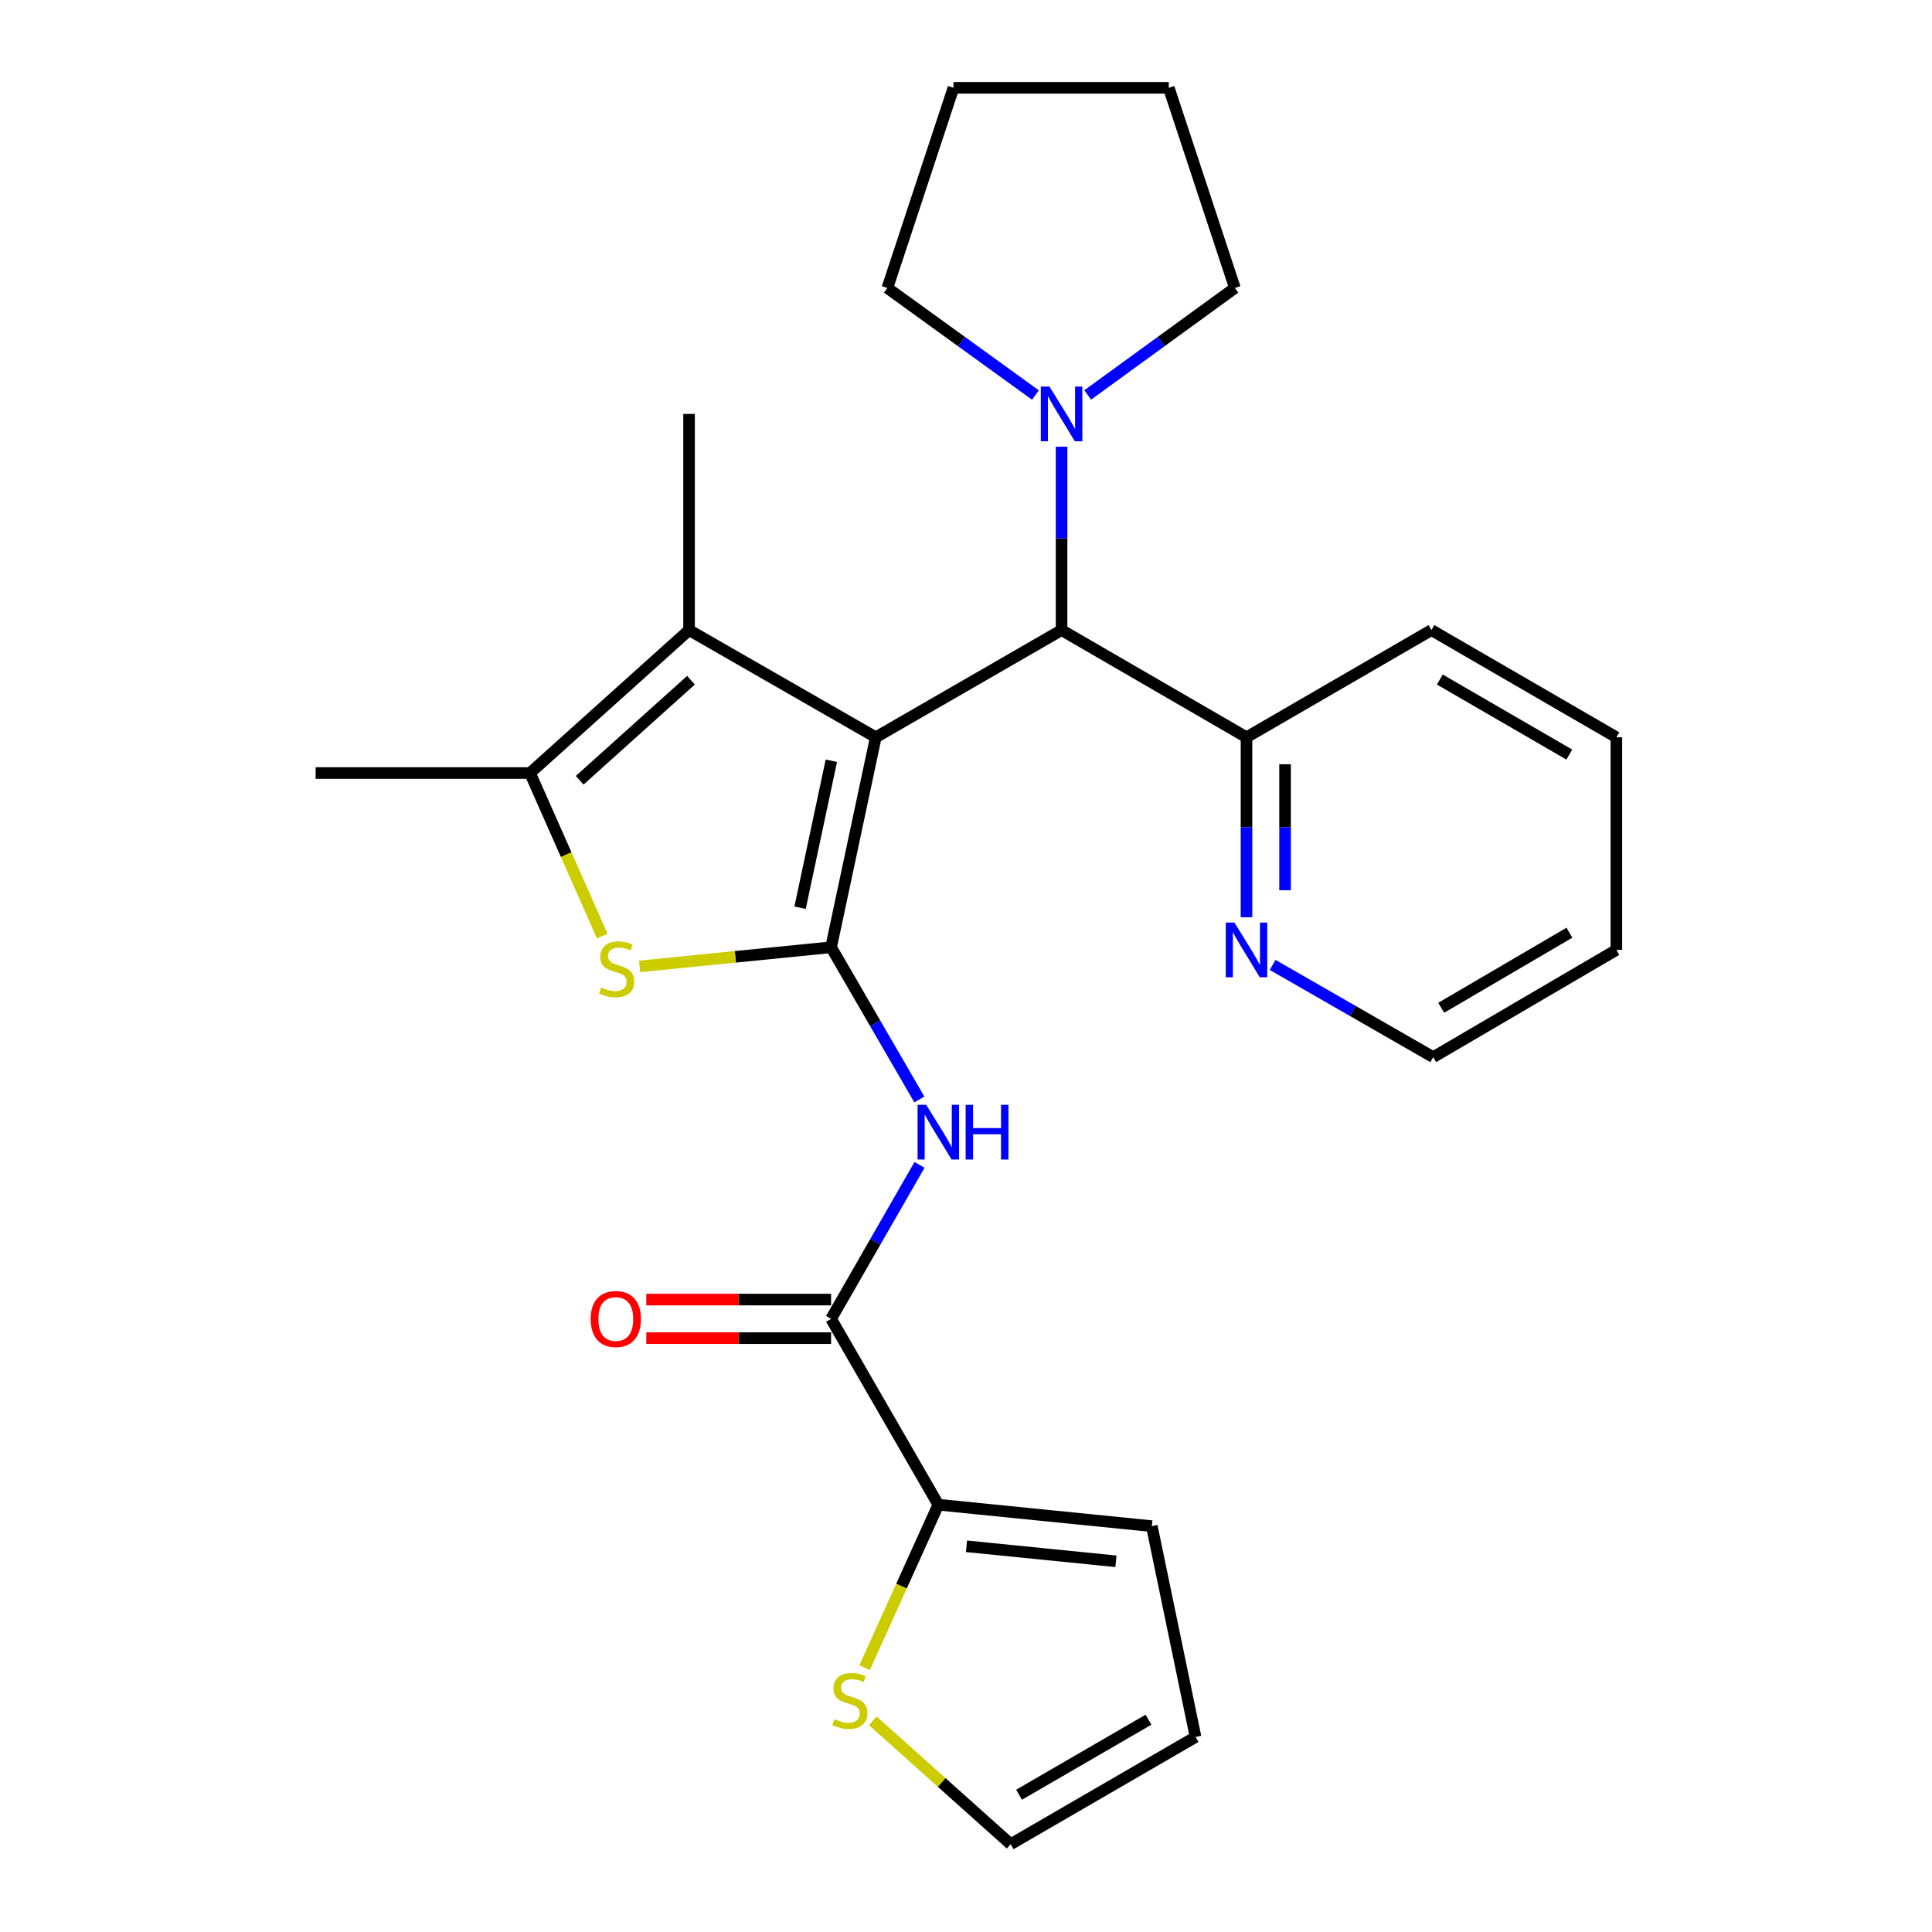 <?xml version='1.0' encoding='iso-8859-1'?>
<svg version='1.1' baseProfile='full'
              xmlns='http://www.w3.org/2000/svg'
                      xmlns:rdkit='http://www.rdkit.org/xml'
                      xmlns:xlink='http://www.w3.org/1999/xlink'
                  xml:space='preserve'
width='1000px' height='1000px' viewBox='0 0 1000 1000'>
<!-- END OF HEADER -->
<rect style='opacity:1.0;fill:#FFFFFF;stroke:none' width='1000' height='1000' x='0' y='0'> </rect>
<path class='bond-0' d='M 453.301,381.617 L 430.168,490.296' style='fill:none;fill-rule:evenodd;stroke:#000000;stroke-width:6px;stroke-linecap:butt;stroke-linejoin:miter;stroke-opacity:1' />
<path class='bond-0' d='M 430.307,393.763 L 414.114,469.839' style='fill:none;fill-rule:evenodd;stroke:#000000;stroke-width:6px;stroke-linecap:butt;stroke-linejoin:miter;stroke-opacity:1' />
<path class='bond-1' d='M 453.301,381.617 L 356.654,326.135' style='fill:none;fill-rule:evenodd;stroke:#000000;stroke-width:6px;stroke-linecap:butt;stroke-linejoin:miter;stroke-opacity:1' />
<path class='bond-5' d='M 453.301,381.617 L 549.471,326.135' style='fill:none;fill-rule:evenodd;stroke:#000000;stroke-width:6px;stroke-linecap:butt;stroke-linejoin:miter;stroke-opacity:1' />
<path class='bond-2' d='M 430.168,490.296 L 380.615,495.253' style='fill:none;fill-rule:evenodd;stroke:#000000;stroke-width:6px;stroke-linecap:butt;stroke-linejoin:miter;stroke-opacity:1' />
<path class='bond-2' d='M 380.615,495.253 L 331.061,500.21' style='fill:none;fill-rule:evenodd;stroke:#CCCC00;stroke-width:6px;stroke-linecap:butt;stroke-linejoin:miter;stroke-opacity:1' />
<path class='bond-3' d='M 430.168,490.296 L 453.012,529.691' style='fill:none;fill-rule:evenodd;stroke:#000000;stroke-width:6px;stroke-linecap:butt;stroke-linejoin:miter;stroke-opacity:1' />
<path class='bond-3' d='M 453.012,529.691 L 475.857,569.086' style='fill:none;fill-rule:evenodd;stroke:#0000FF;stroke-width:6px;stroke-linecap:butt;stroke-linejoin:miter;stroke-opacity:1' />
<path class='bond-4' d='M 356.654,326.135 L 274.346,400.115' style='fill:none;fill-rule:evenodd;stroke:#000000;stroke-width:6px;stroke-linecap:butt;stroke-linejoin:miter;stroke-opacity:1' />
<path class='bond-4' d='M 357.652,352.078 L 300.036,403.864' style='fill:none;fill-rule:evenodd;stroke:#000000;stroke-width:6px;stroke-linecap:butt;stroke-linejoin:miter;stroke-opacity:1' />
<path class='bond-16' d='M 356.654,326.135 L 356.654,214.251' style='fill:none;fill-rule:evenodd;stroke:#000000;stroke-width:6px;stroke-linecap:butt;stroke-linejoin:miter;stroke-opacity:1' />
<path class='bond-26' d='M 311.715,484.508 L 293.031,442.312' style='fill:none;fill-rule:evenodd;stroke:#CCCC00;stroke-width:6px;stroke-linecap:butt;stroke-linejoin:miter;stroke-opacity:1' />
<path class='bond-26' d='M 293.031,442.312 L 274.346,400.115' style='fill:none;fill-rule:evenodd;stroke:#000000;stroke-width:6px;stroke-linecap:butt;stroke-linejoin:miter;stroke-opacity:1' />
<path class='bond-6' d='M 475.938,602.958 L 453.053,642.797' style='fill:none;fill-rule:evenodd;stroke:#0000FF;stroke-width:6px;stroke-linecap:butt;stroke-linejoin:miter;stroke-opacity:1' />
<path class='bond-6' d='M 453.053,642.797 L 430.168,682.637' style='fill:none;fill-rule:evenodd;stroke:#000000;stroke-width:6px;stroke-linecap:butt;stroke-linejoin:miter;stroke-opacity:1' />
<path class='bond-17' d='M 274.346,400.115 L 163.372,400.115' style='fill:none;fill-rule:evenodd;stroke:#000000;stroke-width:6px;stroke-linecap:butt;stroke-linejoin:miter;stroke-opacity:1' />
<path class='bond-8' d='M 549.471,326.135 L 549.471,278.672' style='fill:none;fill-rule:evenodd;stroke:#000000;stroke-width:6px;stroke-linecap:butt;stroke-linejoin:miter;stroke-opacity:1' />
<path class='bond-8' d='M 549.471,278.672 L 549.471,231.208' style='fill:none;fill-rule:evenodd;stroke:#0000FF;stroke-width:6px;stroke-linecap:butt;stroke-linejoin:miter;stroke-opacity:1' />
<path class='bond-10' d='M 549.471,326.135 L 645.187,381.617' style='fill:none;fill-rule:evenodd;stroke:#000000;stroke-width:6px;stroke-linecap:butt;stroke-linejoin:miter;stroke-opacity:1' />
<path class='bond-7' d='M 430.168,682.637 L 485.672,778.829' style='fill:none;fill-rule:evenodd;stroke:#000000;stroke-width:6px;stroke-linecap:butt;stroke-linejoin:miter;stroke-opacity:1' />
<path class='bond-12' d='M 430.168,672.656 L 382.346,672.656' style='fill:none;fill-rule:evenodd;stroke:#000000;stroke-width:6px;stroke-linecap:butt;stroke-linejoin:miter;stroke-opacity:1' />
<path class='bond-12' d='M 382.346,672.656 L 334.524,672.656' style='fill:none;fill-rule:evenodd;stroke:#FF0000;stroke-width:6px;stroke-linecap:butt;stroke-linejoin:miter;stroke-opacity:1' />
<path class='bond-12' d='M 430.168,692.617 L 382.346,692.617' style='fill:none;fill-rule:evenodd;stroke:#000000;stroke-width:6px;stroke-linecap:butt;stroke-linejoin:miter;stroke-opacity:1' />
<path class='bond-12' d='M 382.346,692.617 L 334.524,692.617' style='fill:none;fill-rule:evenodd;stroke:#FF0000;stroke-width:6px;stroke-linecap:butt;stroke-linejoin:miter;stroke-opacity:1' />
<path class='bond-9' d='M 485.672,778.829 L 466.598,821.004' style='fill:none;fill-rule:evenodd;stroke:#000000;stroke-width:6px;stroke-linecap:butt;stroke-linejoin:miter;stroke-opacity:1' />
<path class='bond-9' d='M 466.598,821.004 L 447.525,863.18' style='fill:none;fill-rule:evenodd;stroke:#CCCC00;stroke-width:6px;stroke-linecap:butt;stroke-linejoin:miter;stroke-opacity:1' />
<path class='bond-13' d='M 485.672,778.829 L 596.181,789.93' style='fill:none;fill-rule:evenodd;stroke:#000000;stroke-width:6px;stroke-linecap:butt;stroke-linejoin:miter;stroke-opacity:1' />
<path class='bond-13' d='M 500.253,800.355 L 577.61,808.126' style='fill:none;fill-rule:evenodd;stroke:#000000;stroke-width:6px;stroke-linecap:butt;stroke-linejoin:miter;stroke-opacity:1' />
<path class='bond-18' d='M 562.984,204.431 L 601.08,176.743' style='fill:none;fill-rule:evenodd;stroke:#0000FF;stroke-width:6px;stroke-linecap:butt;stroke-linejoin:miter;stroke-opacity:1' />
<path class='bond-18' d='M 601.08,176.743 L 639.176,149.055' style='fill:none;fill-rule:evenodd;stroke:#000000;stroke-width:6px;stroke-linecap:butt;stroke-linejoin:miter;stroke-opacity:1' />
<path class='bond-19' d='M 535.949,204.474 L 497.625,176.765' style='fill:none;fill-rule:evenodd;stroke:#0000FF;stroke-width:6px;stroke-linecap:butt;stroke-linejoin:miter;stroke-opacity:1' />
<path class='bond-19' d='M 497.625,176.765 L 459.301,149.055' style='fill:none;fill-rule:evenodd;stroke:#000000;stroke-width:6px;stroke-linecap:butt;stroke-linejoin:miter;stroke-opacity:1' />
<path class='bond-14' d='M 451.755,890.699 L 487.438,922.622' style='fill:none;fill-rule:evenodd;stroke:#CCCC00;stroke-width:6px;stroke-linecap:butt;stroke-linejoin:miter;stroke-opacity:1' />
<path class='bond-14' d='M 487.438,922.622 L 523.122,954.545' style='fill:none;fill-rule:evenodd;stroke:#000000;stroke-width:6px;stroke-linecap:butt;stroke-linejoin:miter;stroke-opacity:1' />
<path class='bond-11' d='M 645.187,381.617 L 645.187,428.189' style='fill:none;fill-rule:evenodd;stroke:#000000;stroke-width:6px;stroke-linecap:butt;stroke-linejoin:miter;stroke-opacity:1' />
<path class='bond-11' d='M 645.187,428.189 L 645.187,474.76' style='fill:none;fill-rule:evenodd;stroke:#0000FF;stroke-width:6px;stroke-linecap:butt;stroke-linejoin:miter;stroke-opacity:1' />
<path class='bond-11' d='M 665.148,395.589 L 665.148,428.189' style='fill:none;fill-rule:evenodd;stroke:#000000;stroke-width:6px;stroke-linecap:butt;stroke-linejoin:miter;stroke-opacity:1' />
<path class='bond-11' d='M 665.148,428.189 L 665.148,460.789' style='fill:none;fill-rule:evenodd;stroke:#0000FF;stroke-width:6px;stroke-linecap:butt;stroke-linejoin:miter;stroke-opacity:1' />
<path class='bond-21' d='M 645.187,381.617 L 740.902,326.135' style='fill:none;fill-rule:evenodd;stroke:#000000;stroke-width:6px;stroke-linecap:butt;stroke-linejoin:miter;stroke-opacity:1' />
<path class='bond-20' d='M 658.713,499.44 L 700.273,523.308' style='fill:none;fill-rule:evenodd;stroke:#0000FF;stroke-width:6px;stroke-linecap:butt;stroke-linejoin:miter;stroke-opacity:1' />
<path class='bond-20' d='M 700.273,523.308 L 741.834,547.176' style='fill:none;fill-rule:evenodd;stroke:#000000;stroke-width:6px;stroke-linecap:butt;stroke-linejoin:miter;stroke-opacity:1' />
<path class='bond-15' d='M 596.181,789.93 L 618.815,899.064' style='fill:none;fill-rule:evenodd;stroke:#000000;stroke-width:6px;stroke-linecap:butt;stroke-linejoin:miter;stroke-opacity:1' />
<path class='bond-29' d='M 523.122,954.545 L 618.815,899.064' style='fill:none;fill-rule:evenodd;stroke:#000000;stroke-width:6px;stroke-linecap:butt;stroke-linejoin:miter;stroke-opacity:1' />
<path class='bond-29' d='M 527.464,928.954 L 594.449,890.117' style='fill:none;fill-rule:evenodd;stroke:#000000;stroke-width:6px;stroke-linecap:butt;stroke-linejoin:miter;stroke-opacity:1' />
<path class='bond-22' d='M 639.176,149.055 L 604.953,45.455' style='fill:none;fill-rule:evenodd;stroke:#000000;stroke-width:6px;stroke-linecap:butt;stroke-linejoin:miter;stroke-opacity:1' />
<path class='bond-23' d='M 459.301,149.055 L 493.513,45.455' style='fill:none;fill-rule:evenodd;stroke:#000000;stroke-width:6px;stroke-linecap:butt;stroke-linejoin:miter;stroke-opacity:1' />
<path class='bond-28' d='M 741.834,547.176 L 836.628,491.672' style='fill:none;fill-rule:evenodd;stroke:#000000;stroke-width:6px;stroke-linecap:butt;stroke-linejoin:miter;stroke-opacity:1' />
<path class='bond-28' d='M 745.967,521.624 L 812.323,482.771' style='fill:none;fill-rule:evenodd;stroke:#000000;stroke-width:6px;stroke-linecap:butt;stroke-linejoin:miter;stroke-opacity:1' />
<path class='bond-25' d='M 740.902,326.135 L 836.628,381.617' style='fill:none;fill-rule:evenodd;stroke:#000000;stroke-width:6px;stroke-linecap:butt;stroke-linejoin:miter;stroke-opacity:1' />
<path class='bond-25' d='M 745.251,351.728 L 812.26,390.565' style='fill:none;fill-rule:evenodd;stroke:#000000;stroke-width:6px;stroke-linecap:butt;stroke-linejoin:miter;stroke-opacity:1' />
<path class='bond-27' d='M 604.953,45.455 L 493.513,45.455' style='fill:none;fill-rule:evenodd;stroke:#000000;stroke-width:6px;stroke-linecap:butt;stroke-linejoin:miter;stroke-opacity:1' />
<path class='bond-24' d='M 836.628,491.672 L 836.628,381.617' style='fill:none;fill-rule:evenodd;stroke:#000000;stroke-width:6px;stroke-linecap:butt;stroke-linejoin:miter;stroke-opacity:1' />
<path  class='atom-3' d='M 311.193 511.117
Q 311.513 511.237, 312.833 511.797
Q 314.153 512.357, 315.593 512.717
Q 317.073 513.037, 318.513 513.037
Q 321.193 513.037, 322.753 511.757
Q 324.313 510.437, 324.313 508.157
Q 324.313 506.597, 323.513 505.637
Q 322.753 504.677, 321.553 504.157
Q 320.353 503.637, 318.353 503.037
Q 315.833 502.277, 314.313 501.557
Q 312.833 500.837, 311.753 499.317
Q 310.713 497.797, 310.713 495.237
Q 310.713 491.677, 313.113 489.477
Q 315.553 487.277, 320.353 487.277
Q 323.633 487.277, 327.353 488.837
L 326.433 491.917
Q 323.033 490.517, 320.473 490.517
Q 317.713 490.517, 316.193 491.677
Q 314.673 492.797, 314.713 494.757
Q 314.713 496.277, 315.473 497.197
Q 316.273 498.117, 317.393 498.637
Q 318.553 499.157, 320.473 499.757
Q 323.033 500.557, 324.553 501.357
Q 326.073 502.157, 327.153 503.797
Q 328.273 505.397, 328.273 508.157
Q 328.273 512.077, 325.633 514.197
Q 323.033 516.277, 318.673 516.277
Q 316.153 516.277, 314.233 515.717
Q 312.353 515.197, 310.113 514.277
L 311.193 511.117
' fill='#CCCC00'/>
<path  class='atom-4' d='M 479.412 571.852
L 488.692 586.852
Q 489.612 588.332, 491.092 591.012
Q 492.572 593.692, 492.652 593.852
L 492.652 571.852
L 496.412 571.852
L 496.412 600.172
L 492.532 600.172
L 482.572 583.772
Q 481.412 581.852, 480.172 579.652
Q 478.972 577.452, 478.612 576.772
L 478.612 600.172
L 474.932 600.172
L 474.932 571.852
L 479.412 571.852
' fill='#0000FF'/>
<path  class='atom-4' d='M 499.812 571.852
L 503.652 571.852
L 503.652 583.892
L 518.132 583.892
L 518.132 571.852
L 521.972 571.852
L 521.972 600.172
L 518.132 600.172
L 518.132 587.092
L 503.652 587.092
L 503.652 600.172
L 499.812 600.172
L 499.812 571.852
' fill='#0000FF'/>
<path  class='atom-9' d='M 543.211 200.091
L 552.491 215.091
Q 553.411 216.571, 554.891 219.251
Q 556.371 221.931, 556.451 222.091
L 556.451 200.091
L 560.211 200.091
L 560.211 228.411
L 556.331 228.411
L 546.371 212.011
Q 545.211 210.091, 543.971 207.891
Q 542.771 205.691, 542.411 205.011
L 542.411 228.411
L 538.731 228.411
L 538.731 200.091
L 543.211 200.091
' fill='#0000FF'/>
<path  class='atom-10' d='M 431.883 889.798
Q 432.203 889.918, 433.523 890.478
Q 434.843 891.038, 436.283 891.398
Q 437.763 891.718, 439.203 891.718
Q 441.883 891.718, 443.443 890.438
Q 445.003 889.118, 445.003 886.838
Q 445.003 885.278, 444.203 884.318
Q 443.443 883.358, 442.243 882.838
Q 441.043 882.318, 439.043 881.718
Q 436.523 880.958, 435.003 880.238
Q 433.523 879.518, 432.443 877.998
Q 431.403 876.478, 431.403 873.918
Q 431.403 870.358, 433.803 868.158
Q 436.243 865.958, 441.043 865.958
Q 444.323 865.958, 448.043 867.518
L 447.123 870.598
Q 443.723 869.198, 441.163 869.198
Q 438.403 869.198, 436.883 870.358
Q 435.363 871.478, 435.403 873.438
Q 435.403 874.958, 436.163 875.878
Q 436.963 876.798, 438.083 877.318
Q 439.243 877.838, 441.163 878.438
Q 443.723 879.238, 445.243 880.038
Q 446.763 880.838, 447.843 882.478
Q 448.963 884.078, 448.963 886.838
Q 448.963 890.758, 446.323 892.878
Q 443.723 894.958, 439.363 894.958
Q 436.843 894.958, 434.923 894.398
Q 433.043 893.878, 430.803 892.958
L 431.883 889.798
' fill='#CCCC00'/>
<path  class='atom-12' d='M 638.927 477.512
L 648.207 492.512
Q 649.127 493.992, 650.607 496.672
Q 652.087 499.352, 652.167 499.512
L 652.167 477.512
L 655.927 477.512
L 655.927 505.832
L 652.047 505.832
L 642.087 489.432
Q 640.927 487.512, 639.687 485.312
Q 638.487 483.112, 638.127 482.432
L 638.127 505.832
L 634.447 505.832
L 634.447 477.512
L 638.927 477.512
' fill='#0000FF'/>
<path  class='atom-13' d='M 305.739 682.717
Q 305.739 675.917, 309.099 672.117
Q 312.459 668.317, 318.739 668.317
Q 325.019 668.317, 328.379 672.117
Q 331.739 675.917, 331.739 682.717
Q 331.739 689.597, 328.339 693.517
Q 324.939 697.397, 318.739 697.397
Q 312.499 697.397, 309.099 693.517
Q 305.739 689.637, 305.739 682.717
M 318.739 694.197
Q 323.059 694.197, 325.379 691.317
Q 327.739 688.397, 327.739 682.717
Q 327.739 677.157, 325.379 674.357
Q 323.059 671.517, 318.739 671.517
Q 314.419 671.517, 312.059 674.317
Q 309.739 677.117, 309.739 682.717
Q 309.739 688.437, 312.059 691.317
Q 314.419 694.197, 318.739 694.197
' fill='#FF0000'/>
</svg>
